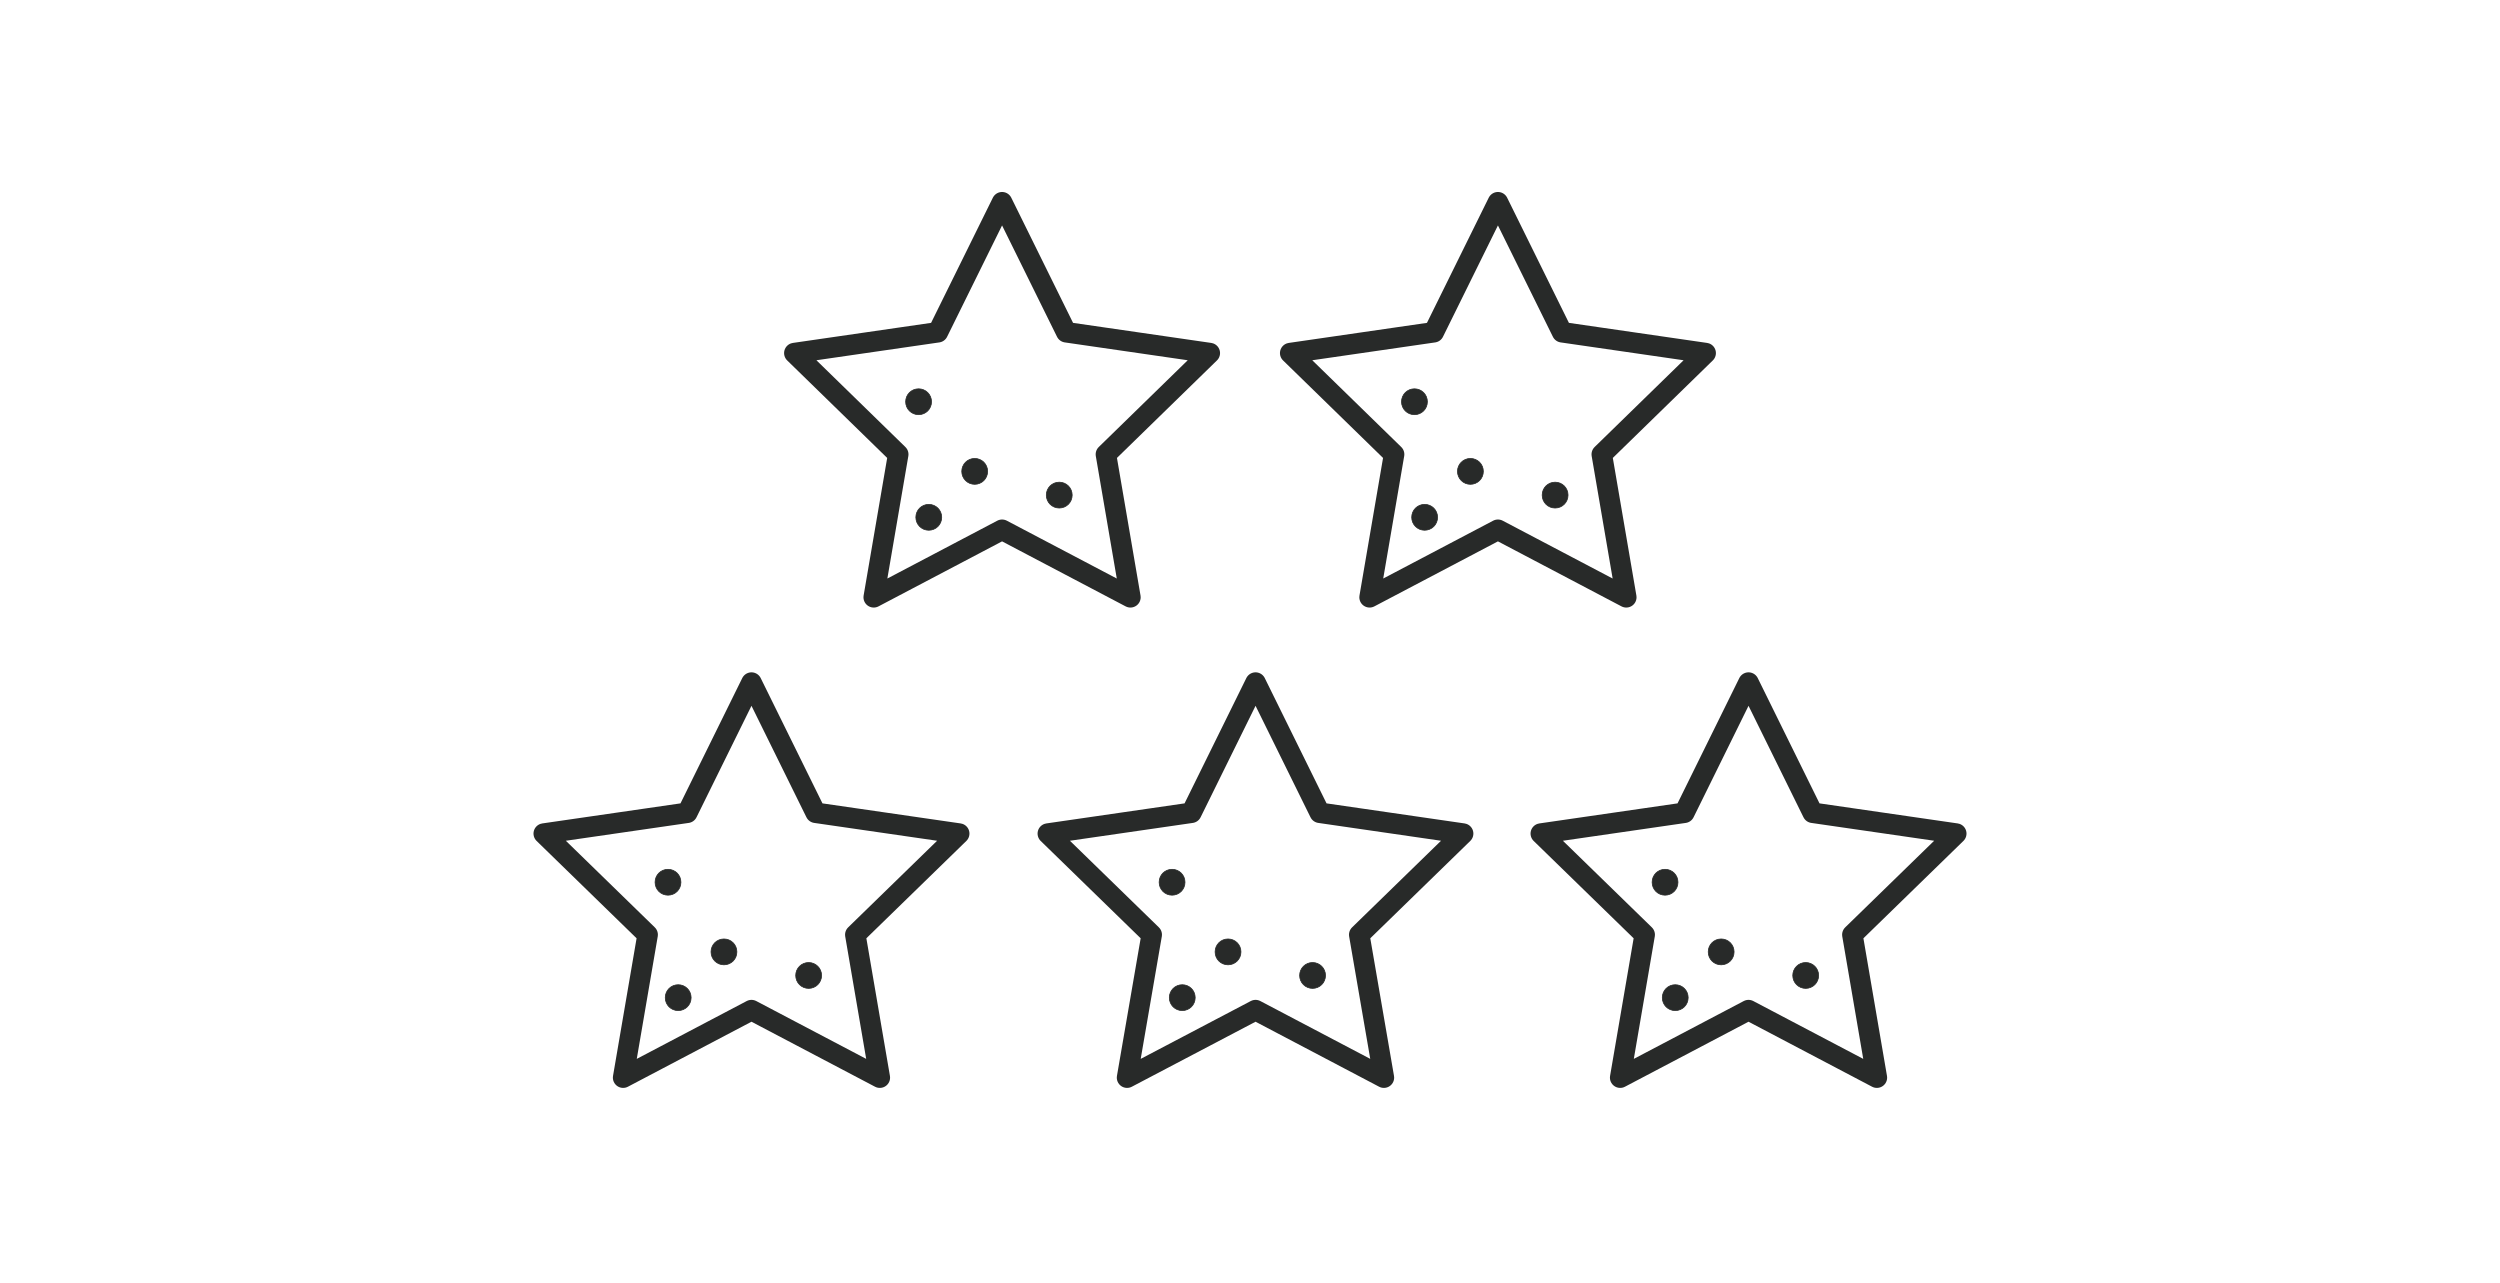 <?xml version="1.0" encoding="UTF-8"?>
<svg id="Ebene_1" xmlns="http://www.w3.org/2000/svg" viewBox="0 0 164.41 84.36">
  <defs>
    <style>
      .cls-1 {
        fill: #282a29;
        stroke-miterlimit: 10;
        stroke-width: .05px;
      }

      .cls-1, .cls-2 {
        stroke: #282a29;
      }

      .cls-2 {
        fill: none;
        stroke-linejoin: round;
        stroke-width: 1.35px;
      }
    </style>
  </defs>
  <g>
    <polygon class="cls-2" points="49.42 44.89 53.64 53.45 63.08 54.82 56.25 61.47 57.86 70.87 49.42 66.43 40.98 70.87 42.59 61.47 35.76 54.82 45.2 53.45 49.42 44.89"/>
    <circle class="cls-1" cx="44.6" cy="65.61" r=".85"/>
    <circle class="cls-1" cx="43.93" cy="58.02" r=".85"/>
    <circle class="cls-1" cx="47.61" cy="62.6" r=".85"/>
    <circle class="cls-1" cx="53.18" cy="64.15" r=".85"/>
    <polygon class="cls-2" points="82.57 44.89 86.79 53.45 96.22 54.82 89.39 61.47 91.01 70.87 82.57 66.43 74.12 70.87 75.74 61.47 68.91 54.82 78.35 53.45 82.57 44.89"/>
    <circle class="cls-1" cx="77.75" cy="65.61" r=".85"/>
    <circle class="cls-1" cx="77.08" cy="58.02" r=".85"/>
    <circle class="cls-1" cx="80.76" cy="62.6" r=".85"/>
    <circle class="cls-1" cx="86.32" cy="64.15" r=".85"/>
    <polygon class="cls-2" points="114.99 44.89 119.21 53.45 128.65 54.82 121.82 61.47 123.43 70.87 114.99 66.43 106.55 70.87 108.16 61.47 101.33 54.82 110.77 53.45 114.99 44.89"/>
    <circle class="cls-1" cx="110.17" cy="65.61" r=".85"/>
    <circle class="cls-1" cx="109.5" cy="58.02" r=".85"/>
    <circle class="cls-1" cx="113.19" cy="62.6" r=".85"/>
    <circle class="cls-1" cx="118.75" cy="64.15" r=".85"/>
  </g>
  <g>
    <polygon class="cls-2" points="65.9 13.3 70.12 21.85 79.56 23.22 72.73 29.88 74.34 39.28 65.9 34.84 57.46 39.28 59.07 29.88 52.24 23.22 61.68 21.85 65.9 13.3"/>
    <circle class="cls-1" cx="61.08" cy="34.02" r=".85"/>
    <circle class="cls-1" cx="60.41" cy="26.42" r=".85"/>
    <circle class="cls-1" cx="64.1" cy="31" r=".85"/>
    <circle class="cls-1" cx="69.66" cy="32.56" r=".85"/>
    <polygon class="cls-2" points="98.51 13.3 102.73 21.85 112.17 23.22 105.34 29.88 106.95 39.28 98.51 34.84 90.07 39.28 91.68 29.88 84.85 23.22 94.29 21.85 98.51 13.3"/>
    <circle class="cls-1" cx="93.69" cy="34.02" r=".85"/>
    <circle class="cls-1" cx="93.02" cy="26.42" r=".85"/>
    <circle class="cls-1" cx="96.7" cy="31" r=".85"/>
    <circle class="cls-1" cx="102.27" cy="32.56" r=".85"/>
  </g>
</svg>
